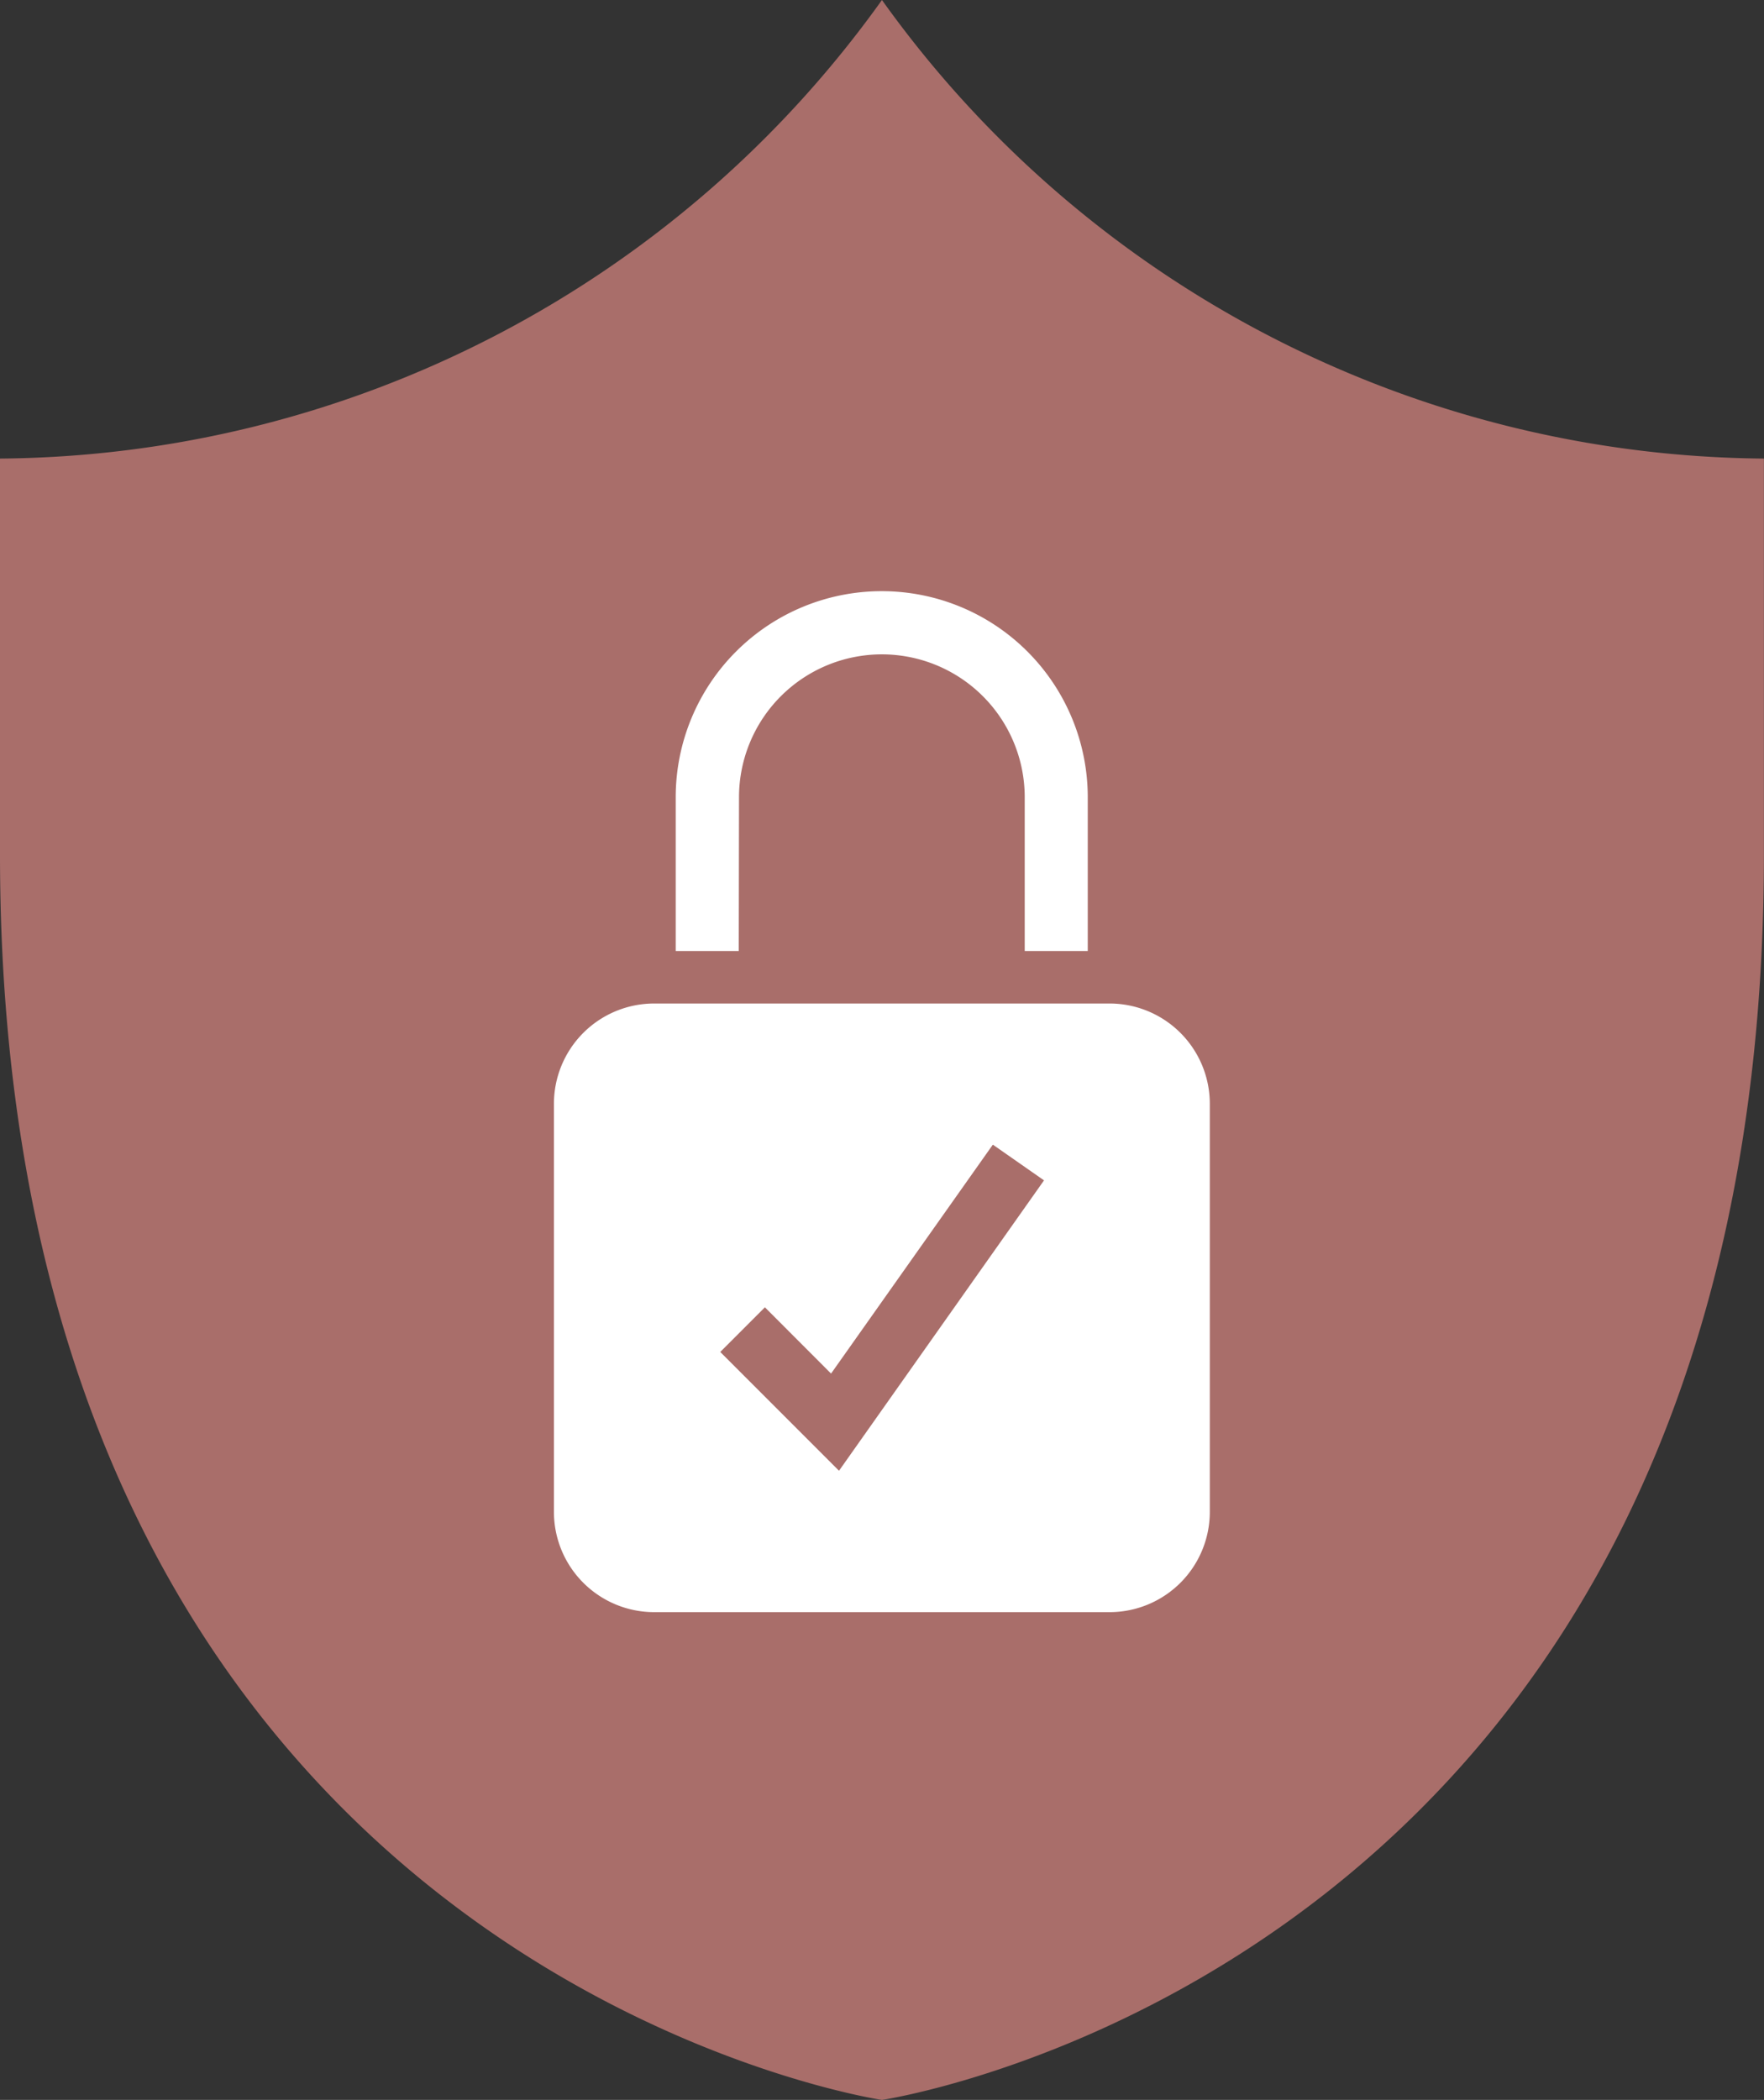 <?xml version="1.0" encoding="UTF-8"?>
<svg xmlns="http://www.w3.org/2000/svg" xmlns:xlink="http://www.w3.org/1999/xlink" id="Groupe_77012" data-name="Groupe 77012" width="19.757" height="23.51" viewBox="0 0 19.757 23.51">
  <rect x="0" y="0" width="19.757" height="23.51" fill="#333333" stroke="none"/>
  <defs>
    <clipPath id="clip-path">
      <rect id="Rectangle_2279" data-name="Rectangle 2279" width="19.757" height="23.51" fill="none"></rect>
    </clipPath>
  </defs>
  <g id="Groupe_77011" data-name="Groupe 77011" clip-path="url(#clip-path)">
    <path id="Tracé_25855" data-name="Tracé 25855" d="M9.878,0A12.255,12.255,0,0,1,0,5.134V9.567C0,22.052,9.878,23.51,9.878,23.51s9.878-1.458,9.878-13.943V5.134A12.255,12.255,0,0,1,9.878,0" fill="#a96e6a"></path>
    <path id="Tracé_25856" data-name="Tracé 25856" d="M449.719,802.827h-5.1a1.123,1.123,0,0,0-1.123,1.123v4.568a1.123,1.123,0,0,0,1.123,1.123h5.1a1.123,1.123,0,0,0,1.123-1.123V803.95a1.123,1.123,0,0,0-1.123-1.123m-3.03,5.231-1.33-1.33.5-.5.741.742,1.812-2.563.573.4Z" transform="translate(-437.292 -791.592)" fill="#fff"></path>
    <path id="Tracé_25857" data-name="Tracé 25857" d="M541.719,475.307a1.6,1.6,0,0,1,3.2,0v1.721h.706v-1.721a2.307,2.307,0,0,0-4.615,0v1.721h.706Z" transform="translate(-533.442 -466.381)" fill="#fff"></path>
  </g>
</svg>
